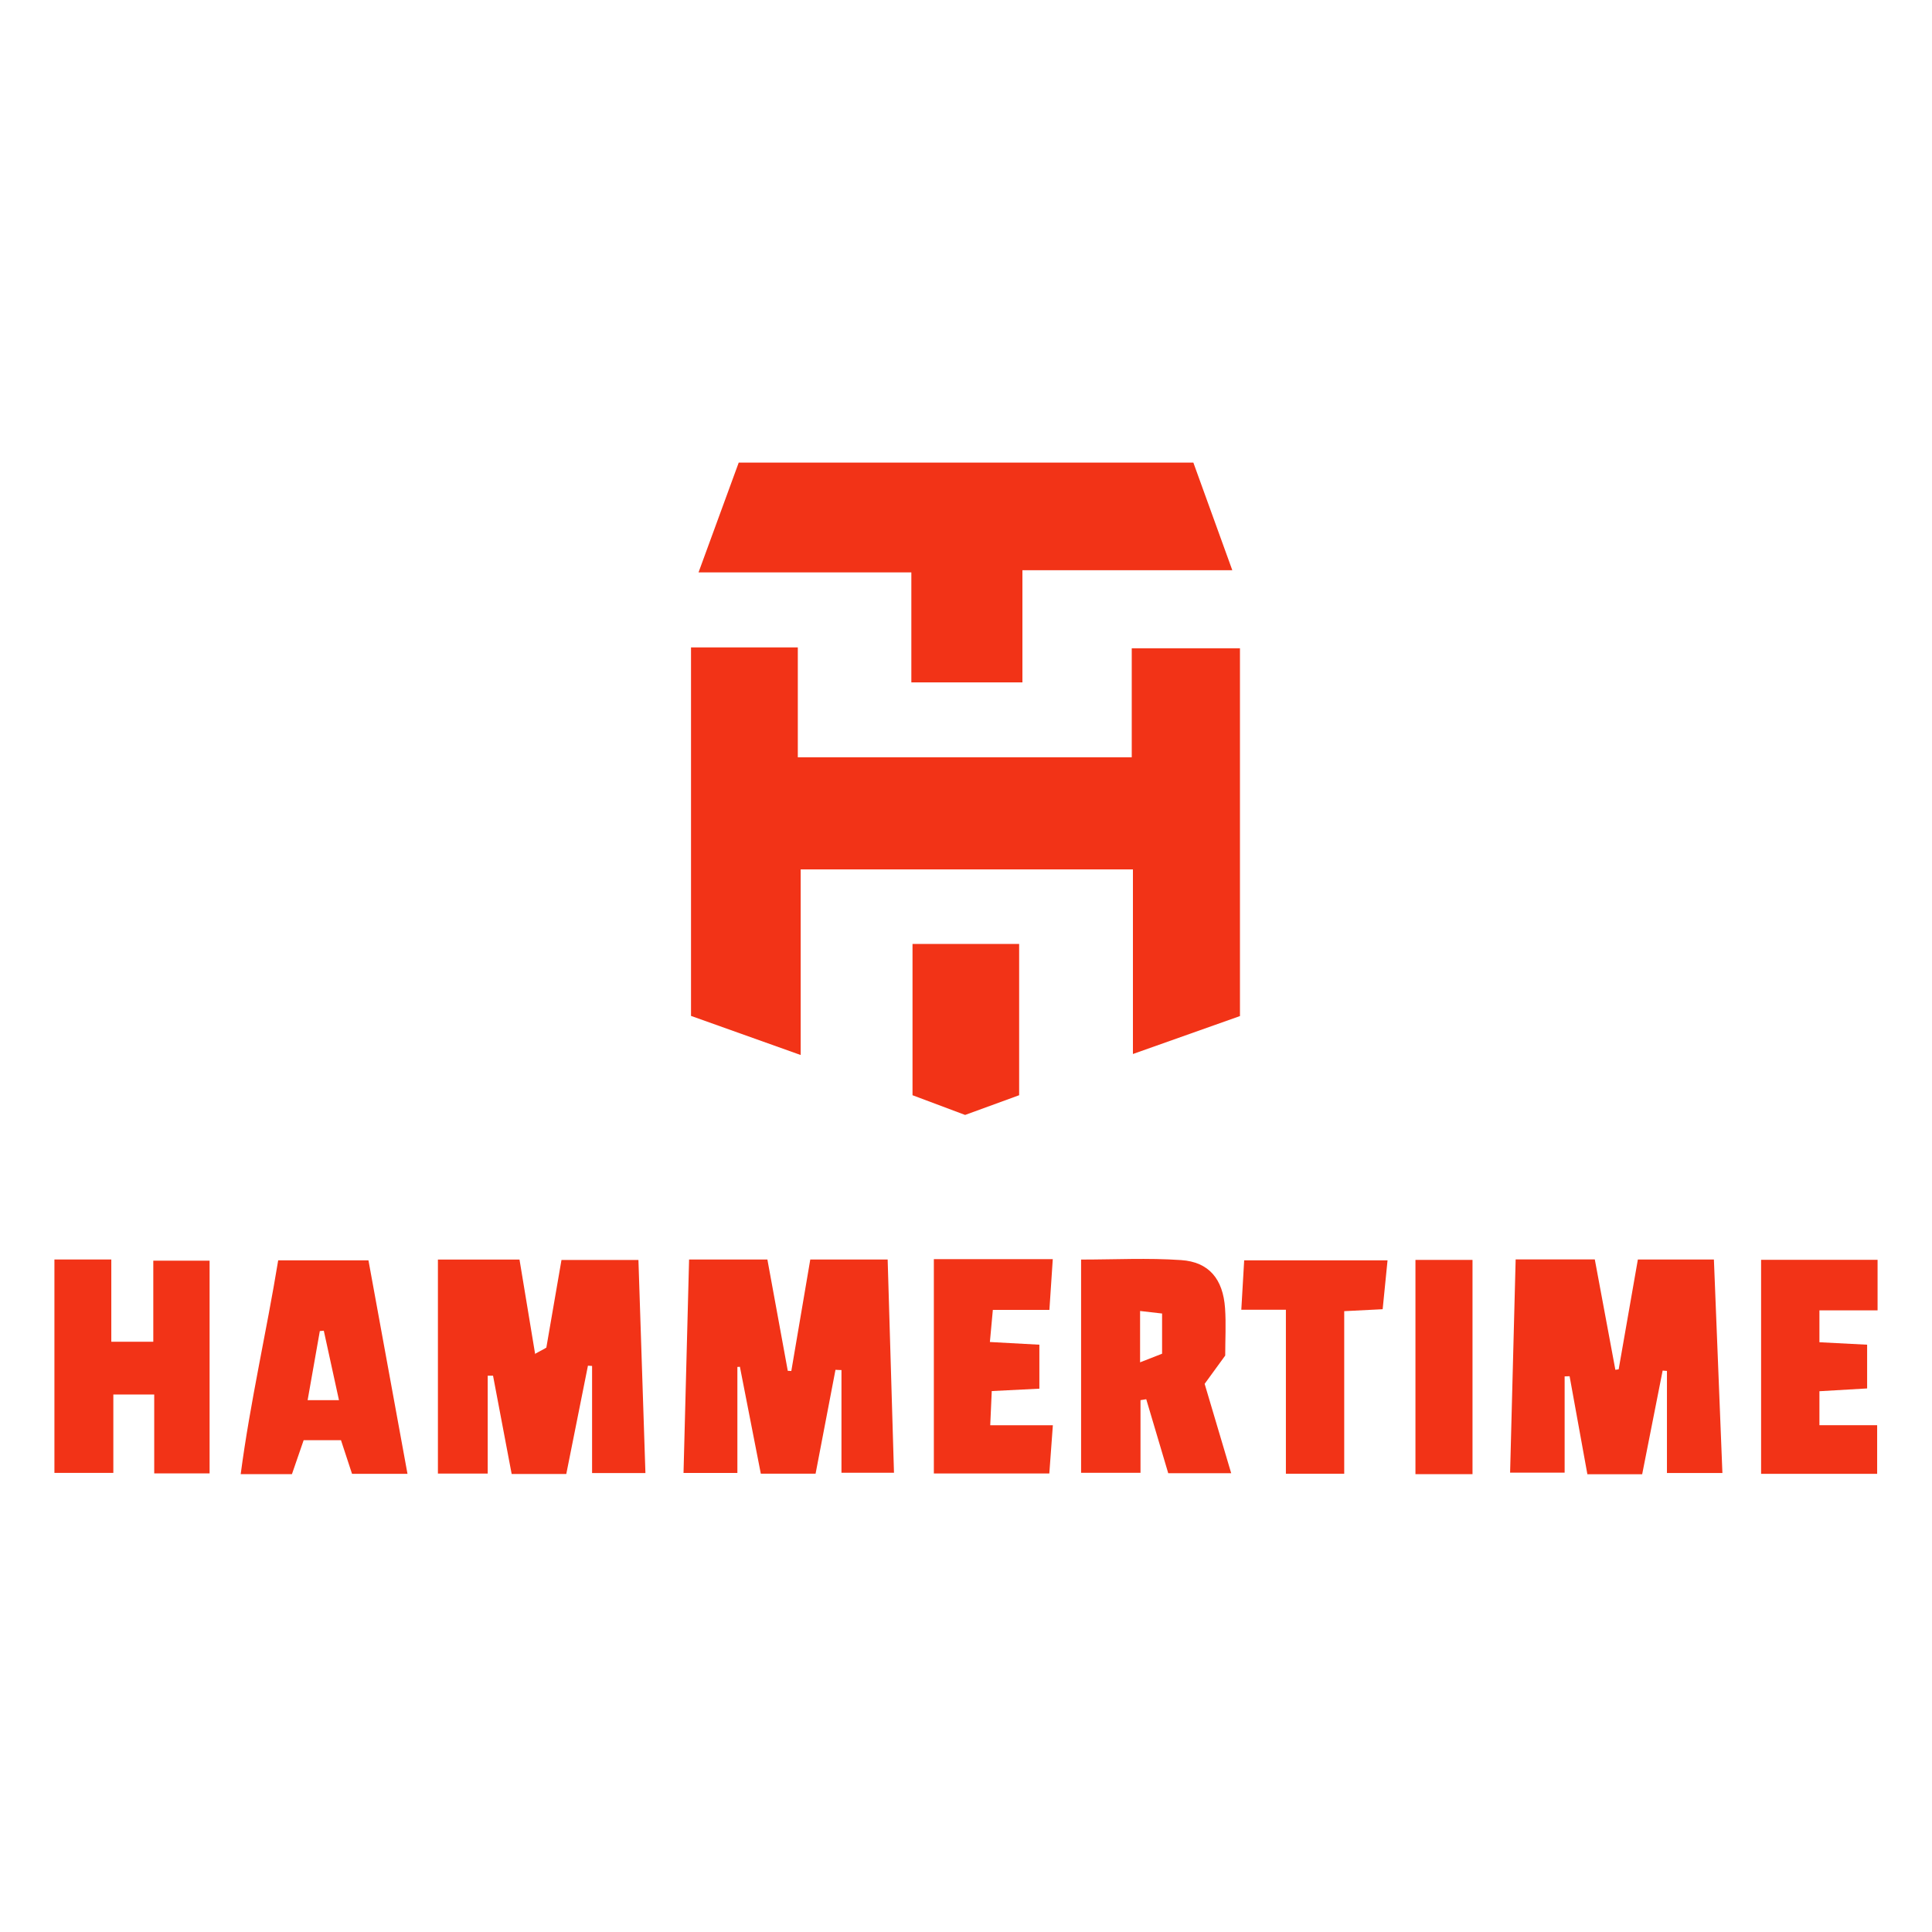 <svg width="142" height="142" viewBox="0 0 142 142" fill="none" xmlns="http://www.w3.org/2000/svg">
<path d="M50.789 47.584H58.638V55.662H83.182V47.646H91.136V74.68C88.658 75.56 86.1 76.464 83.269 77.468V63.901H58.849V77.542C56.018 76.532 53.453 75.616 50.789 74.668V47.584Z" fill="#F23317"/>
<path d="M54.296 33.999H87.71C88.633 36.545 89.563 39.116 90.573 41.91H75.147V50.155H66.983V42.071H51.341C52.412 39.135 53.373 36.52 54.296 33.999Z" fill="#F23317"/>
<path d="M111.393 92.565H117.216C117.724 95.297 118.226 97.986 118.728 100.68C118.808 100.668 118.889 100.655 118.97 100.643C119.44 97.973 119.905 95.297 120.382 92.571H125.97C126.18 97.8 126.385 102.954 126.595 108.263H122.519V100.761C122.414 100.755 122.309 100.742 122.203 100.736C121.701 103.27 121.206 105.803 120.698 108.356H116.671C116.231 105.94 115.798 103.542 115.364 101.151C115.24 101.151 115.123 101.163 114.999 101.163V108.238H110.991C111.127 103.059 111.257 97.849 111.399 92.559L111.393 92.565Z" fill="#F23317"/>
<path d="M56.402 92.571C56.891 95.235 57.399 97.991 57.901 100.754C57.988 100.754 58.075 100.76 58.161 100.767C58.626 98.053 59.084 95.34 59.555 92.571H65.242C65.397 97.756 65.552 102.916 65.707 108.244H61.847V100.698C61.698 100.698 61.556 100.686 61.407 100.68C60.924 103.195 60.447 105.71 59.945 108.312H55.919C55.411 105.704 54.897 103.083 54.382 100.457C54.32 100.457 54.258 100.463 54.197 100.469V108.262H50.238C50.374 103.065 50.511 97.861 50.647 92.571H56.402Z" fill="#F23317"/>
<path d="M40.153 99.063C40.518 96.951 40.884 94.838 41.268 92.608H46.924C47.097 97.818 47.265 102.966 47.438 108.268H43.517V100.395C43.418 100.389 43.312 100.382 43.213 100.376C42.687 103.009 42.16 105.636 41.621 108.337H37.607C37.148 105.908 36.696 103.511 36.238 101.113C36.108 101.113 35.978 101.113 35.847 101.113V108.306H32.186V92.577H38.183C38.561 94.844 38.945 97.174 39.329 99.503C39.986 100.073 39.874 99.218 40.141 99.063H40.153Z" fill="#F23317"/>
<path d="M11.335 102.495H8.33V108.256H4V92.571H8.181V98.617H11.267V92.658H15.405V108.293H11.335V102.495Z" fill="#F23317"/>
<path d="M68.637 108.299V92.546H77.378C77.297 93.729 77.223 94.912 77.13 96.275H72.973C72.899 97.087 72.837 97.737 72.756 98.636C74.008 98.704 75.129 98.766 76.393 98.834V102.067C75.234 102.123 74.162 102.179 72.893 102.241C72.855 103.003 72.824 103.734 72.781 104.756H77.384C77.285 106.1 77.21 107.147 77.124 108.299H68.637Z" fill="#F23317"/>
<path d="M129.439 92.596H138V96.312H133.726V98.654C134.903 98.716 136.024 98.772 137.232 98.834V102.049C136.08 102.117 134.952 102.179 133.726 102.253V104.75H137.969V108.324H129.439V92.596Z" fill="#F23317"/>
<path d="M74.906 80.498C73.561 80.987 72.267 81.458 70.935 81.947C69.665 81.47 68.383 80.993 67.069 80.498V69.378H74.906V80.498Z" fill="#F23317"/>
<path d="M94.512 96.263H91.235C91.31 95.012 91.372 93.897 91.446 92.633H101.983C101.872 93.754 101.754 94.931 101.624 96.226C100.738 96.269 99.902 96.313 98.799 96.369V108.318H94.512V96.263Z" fill="#F23317"/>
<path d="M108.228 108.349H104.034V92.602H108.228V108.349Z" fill="#F23317"/>
<path d="M40.153 99.063L40.153 100.562C40.041 100.593 39.924 100.63 39.812 100.661C39.657 100.271 39.502 99.887 39.341 99.496C39.614 99.348 39.88 99.205 40.153 99.057L40.153 99.063Z" fill="#F23317"/>
<path d="M88.541 101.709C88.999 101.083 89.445 100.463 90.052 99.633C90.052 98.45 90.12 97.298 90.04 96.152C89.891 94.008 88.856 92.751 86.806 92.615C84.371 92.447 81.918 92.577 79.459 92.577V108.25H83.826V102.91C83.969 102.886 84.105 102.867 84.248 102.842C84.78 104.645 85.319 106.448 85.864 108.281H90.492C89.811 105.977 89.172 103.846 88.541 101.715V101.709ZM85.412 99.497C84.991 99.658 84.533 99.838 83.795 100.129V96.356C84.347 96.418 84.811 96.474 85.412 96.542V99.503V99.497Z" fill="#F23317"/>
<path d="M27.076 92.633H20.447C19.58 97.93 18.39 103.053 17.691 108.349H21.457C21.767 107.445 22.058 106.609 22.318 105.853H25.062C25.397 106.869 25.651 107.643 25.874 108.325H29.95C28.977 103.003 28.03 97.812 27.082 92.639L27.076 92.633ZM22.609 102.917C22.931 101.108 23.216 99.472 23.507 97.831C23.607 97.824 23.7 97.818 23.799 97.806L24.914 102.91H22.609V102.917Z" fill="#F23317"/>
</svg>
